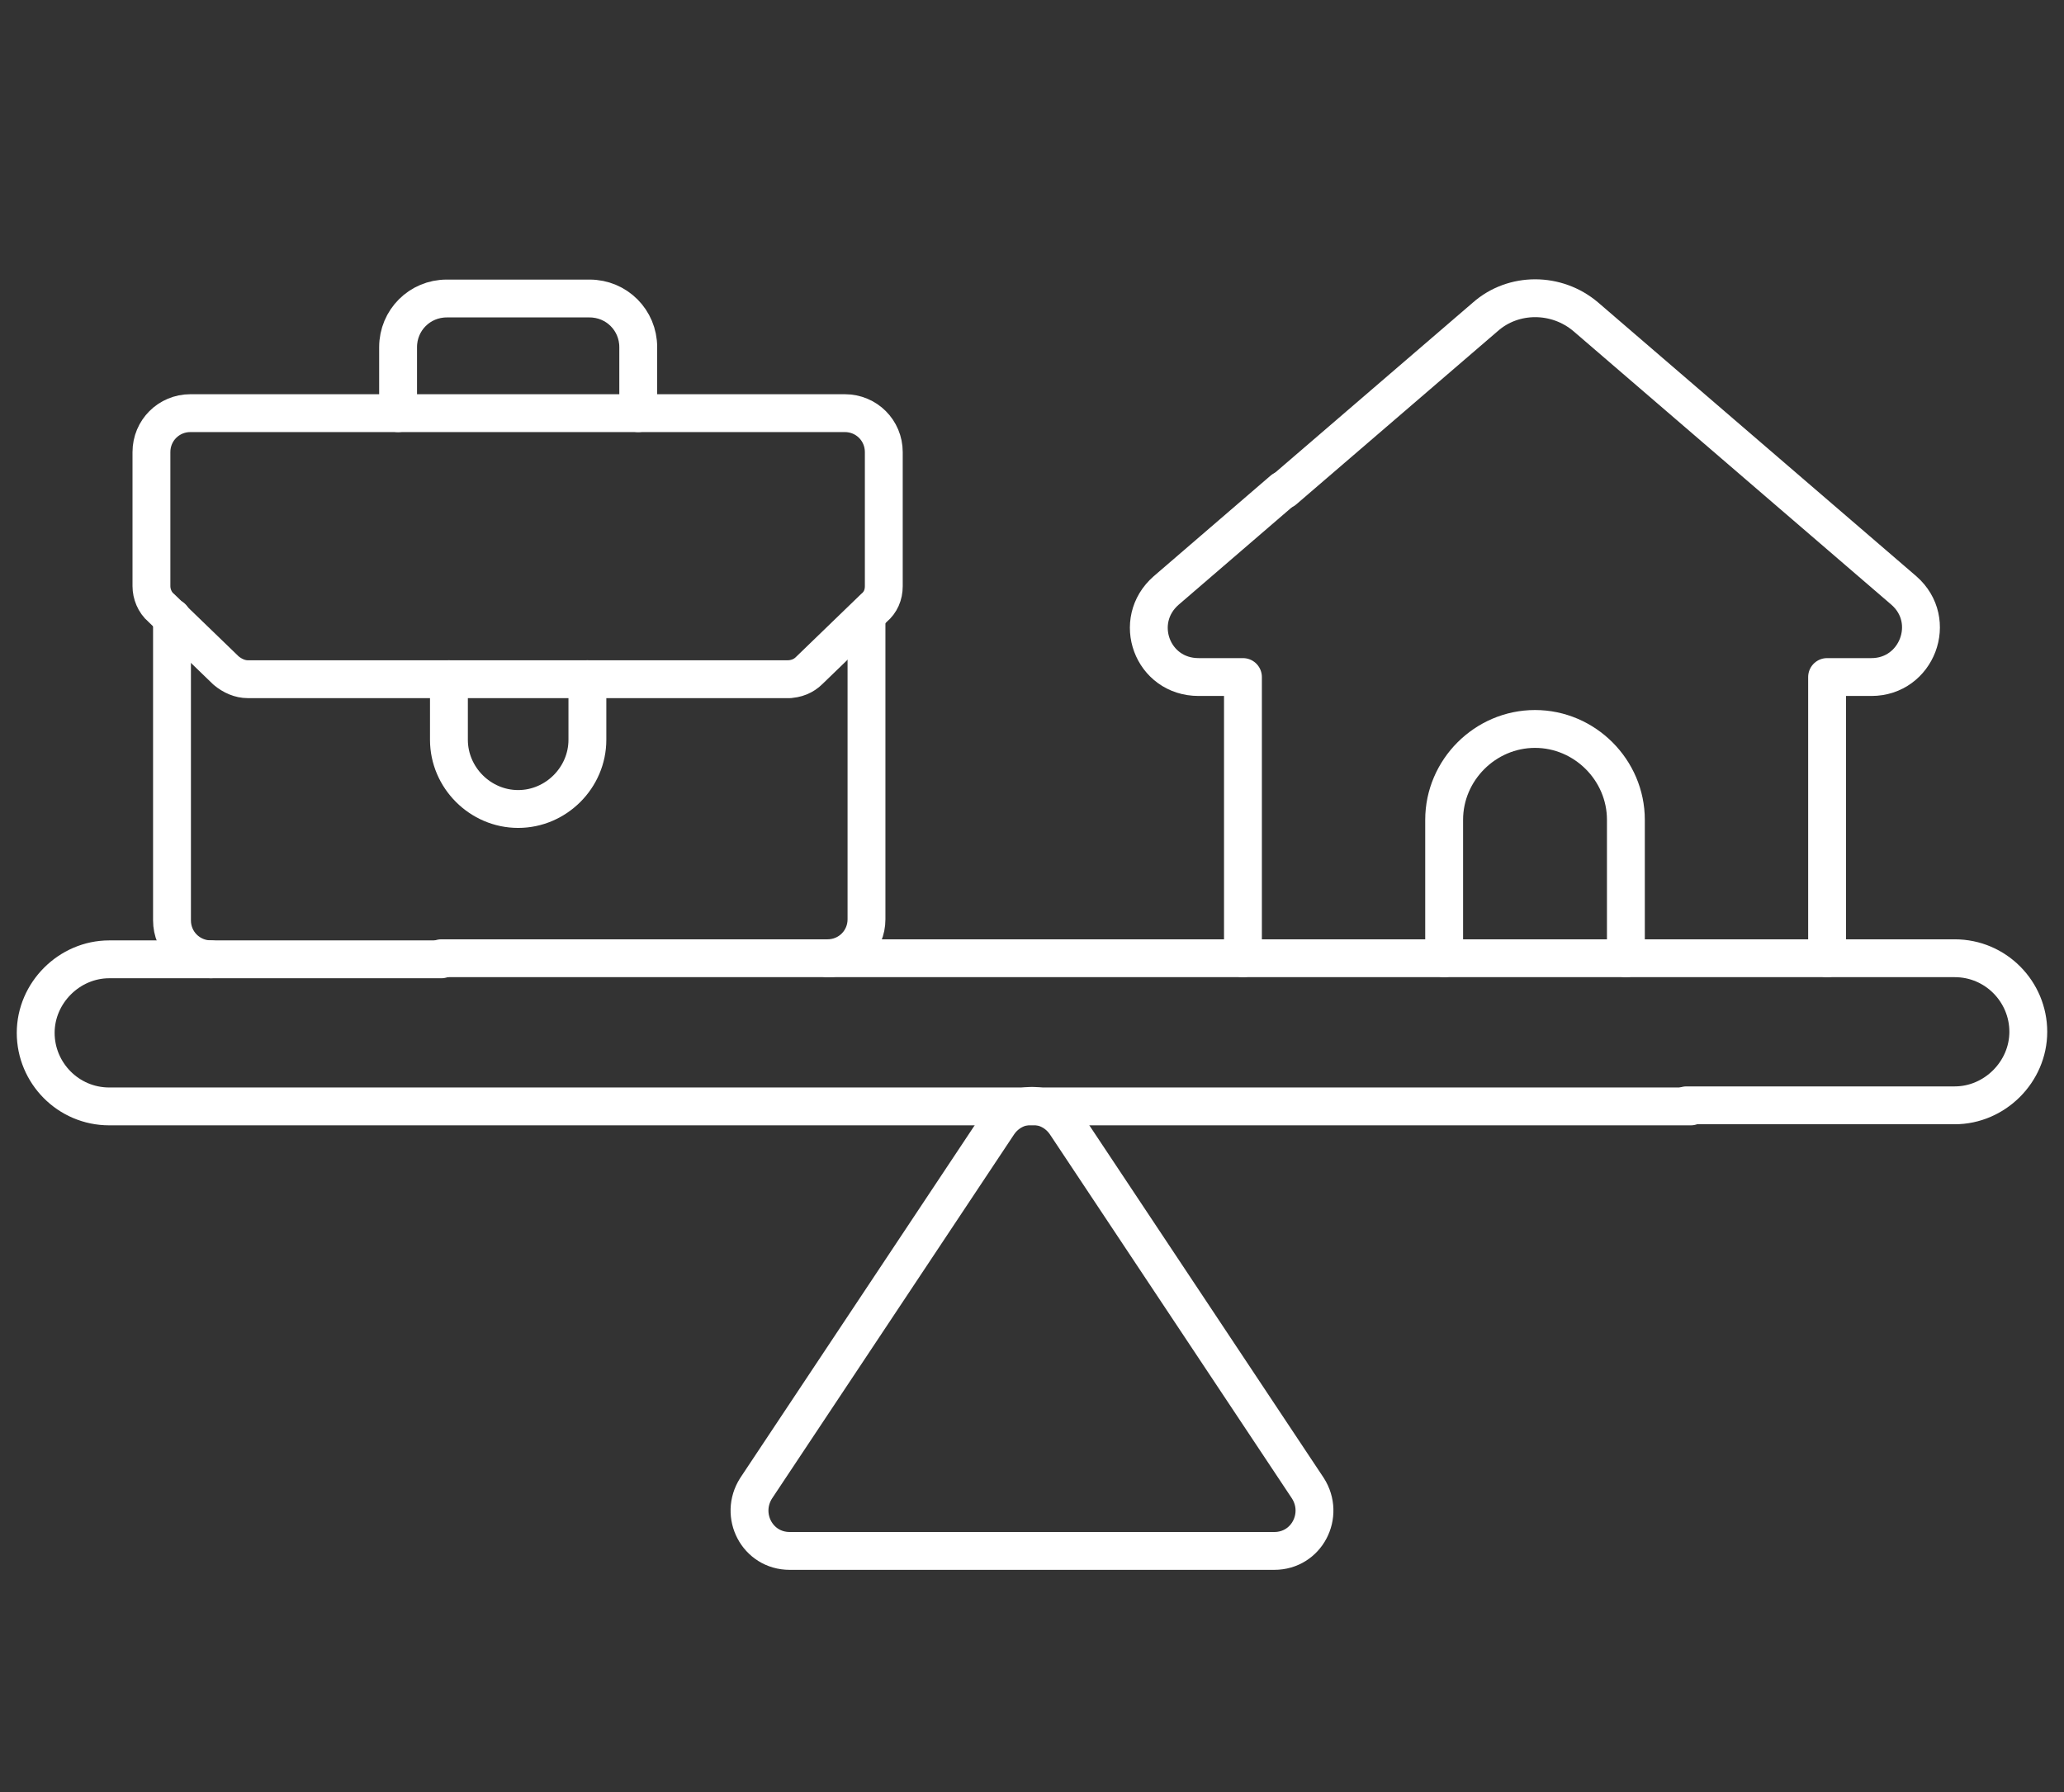 <?xml version="1.0" encoding="UTF-8"?>
<svg id="Ebene_1" xmlns="http://www.w3.org/2000/svg" version="1.1" viewBox="0 0 190.8 165.7">
  <rect x="0" y="0" width="190.8" height="165.7" fill="#333333" stroke="none"/>
  <!-- Generator: Adobe Illustrator 29.3.1, SVG Export Plug-In . SVG Version: 2.1.0 Build 151)  -->
  <defs>
    <style>
      .st0 {
        stroke: #677884;
        stroke-width: 1.7px;
      }

      .st0, .st1, .st2, .st3 {
        fill: #fff;
      }

      .st0, .st1, .st3 {
        stroke-miterlimit: 10;
      }

      .st0, .st3, .st4, .st5 {
        display: none;
      }

      .st1 {
        stroke-width: 1px;
      }

      .st1, .st3 {
        stroke: #415665;
      }

      .st6 {
        fill: none;
        stroke: #fff;
        stroke-linecap: round;
        stroke-linejoin: round;
        stroke-width: 3.5px;
      }

      .st3 {
        fill-rule: evenodd;
        stroke-width: 1px;
      }

      .st5 {
        fill: #1b528e;
      }
    </style>
  </defs>
  <rect class="st5" x="-12.6" y="-17.2" width="208.8" height="199.9"/>
  <g id="Outline" class="st4">
    <path class="st1" d="M163.4,76.2l-16.5-16.5c-3.7-3.7-9.7-3.7-13.4,0-3.7,3.7-3.7,9.7,0,13.4l.4.4h-17.3v-40.1c0-5.2-4.2-9.4-9.4-9.4s-9.4,4.2-9.4,9.4v99.2c0,5.2,4.2,9.4,9.4,9.4s9.4-4.2,9.4-9.4v-40.1h17.3l-.4.4c-3.7,3.7-3.7,9.7,0,13.4,3.7,3.7,9.7,3.7,13.4,0l16.5-16.5c3.7-3.7,3.7-9.7,0-13.4h0ZM111.9,132.4c0,2.6-2.1,4.7-4.7,4.7s-4.7-2.1-4.7-4.7V33.3c0-2.6,2.1-4.7,4.7-4.7s4.7,2.1,4.7,4.7v99.2ZM160.1,86.2l-16.5,16.5c-1.8,1.9-4.8,1.9-6.7,0-1.9-1.8-1.9-4.8,0-6.7,0,0,0,0,0,0l4.4-4.4c.9-.9.9-2.4,0-3.3-.4-.4-1-.7-1.7-.7h-23v-9.4h23c1.3,0,2.4-1.1,2.4-2.4,0-.6-.2-1.2-.7-1.7l-4.4-4.4c-1.8-1.8-1.8-4.8,0-6.7,1.8-1.8,4.8-1.8,6.7,0l16.5,16.5c1.8,1.8,1.8,4.8,0,6.7h0Z"/>
    <path class="st1" d="M83.6,23.9c-5.2,0-9.4,4.2-9.4,9.4v40.1h-17.3l.4-.4c3.7-3.7,3.7-9.7,0-13.4-3.7-3.7-9.7-3.7-13.4,0h0l-16.5,16.5c-3.7,3.7-3.7,9.7,0,13.4l16.5,16.5c3.7,3.7,9.7,3.7,13.4,0,3.7-3.7,3.7-9.7,0-13.4l-.4-.4h17.3v40.1c0,5.2,4.2,9.4,9.4,9.4s9.4-4.2,9.4-9.4V33.3c0-5.2-4.2-9.4-9.4-9.4h0ZM51.1,87.6c-1.3,0-2.4,1.1-2.4,2.4,0,.6.2,1.2.7,1.7l4.4,4.4c1.9,1.8,1.9,4.8,0,6.7-1.8,1.9-4.8,1.9-6.7,0,0,0,0,0,0,0l-16.5-16.5c-1.8-1.8-1.8-4.8,0-6.7l16.5-16.5c1.9-1.8,4.8-1.8,6.7,0,1.8,1.8,1.8,4.8,0,6.6l-4.4,4.4c-.9.9-.9,2.4,0,3.3.4.4,1,.7,1.7.7h23v9.4h-23ZM88.3,132.4c0,2.6-2.1,4.7-4.7,4.7s-4.7-2.1-4.7-4.7V33.3c0-2.6,2.1-4.7,4.7-4.7s4.7,2.1,4.7,4.7v99.2Z"/>
  </g>
  <path class="st3" d="M33.3,48.5c-6.8,0-12.4,5.6-12.4,12.4v37.7c0,2,.8,3.9,2.2,5.3,1.4,1.4,3.3,2.2,5.3,2.2h.2c.8,0,1.5-.2,2.2-.4v27.3c0,2.4.9,4.6,2.6,6.3h0c1.7,1.7,3.9,2.6,6.3,2.6s4.6-.9,6.3-2.6c0,0,0,0,0,0,0,0,0,0,0,0,0,0,0,0,0,0,1.7,1.7,3.9,2.6,6.3,2.6s4.6-.9,6.3-2.6c1.7-1.7,2.6-3.9,2.6-6.3v-27.3c.8.3,1.6.4,2.4.4h.2c1.9,0,3.7-.8,5.1-2.2,1.4-1.4,2.2-3.3,2.2-5.3v-37.7c0-6.8-5.5-12.4-12.4-12.4h-25.3s0,0,0,0h0ZM132.1,48.5c-6.8,0-12.4,5.6-12.4,12.4v37.7c0,2,.8,3.9,2.2,5.3,1.4,1.4,3.3,2.2,5.3,2.2h.2c.8,0,1.5-.2,2.2-.4v27.3c0,2.4.9,4.6,2.6,6.3h0c1.7,1.7,3.9,2.6,6.3,2.6s4.6-.9,6.3-2.6c0,0,0,0,0,0,0,0,0,0,0,0,0,0,0,0,0,0,1.7,1.7,3.9,2.6,6.3,2.6s4.6-.9,6.3-2.6c1.7-1.7,2.6-3.9,2.6-6.3v-27.3c.8.3,1.6.4,2.4.4h.2c1.9,0,3.7-.8,5.1-2.2,1.4-1.4,2.2-3.3,2.2-5.3v-37.7c0-6.8-5.5-12.4-12.4-12.4h-25.3s0,0,0,0h0ZM56.1,68.8c0-1.4,1.1-2.5,2.5-2.5s2.5,1.1,2.5,2.5v29.8c0,1.3,1.1,2.4,2.4,2.4h0s0,0,0,0c.6,0,1.2-.3,1.7-.7.4-.4.7-1.1.7-1.7v-37.7c0-4-3.3-7.3-7.3-7.3h-25.3s0,0,0,0c-4,0-7.3,3.3-7.3,7.3v37.7c0,.6.3,1.2.7,1.7h0c.4.4,1.1.7,1.7.7h0s0,0,0,0c1.3,0,2.4-1.1,2.4-2.4v-29.8c0-1.4,1.1-2.5,2.5-2.5s2.5,1.1,2.5,2.5v64.2c0,1,.4,2,1.1,2.7.7.7,1.7,1.1,2.7,1.1s2-.4,2.7-1.1c.7-.7,1.1-1.7,1.1-2.7v-36.7c0-1.4,1.1-2.5,2.5-2.5h0c1.4,0,2.5,1.1,2.5,2.5v36.7c0,1,.4,2,1.1,2.7,0,0,0,0,0,0,.7.7,1.7,1.1,2.7,1.1s2-.4,2.7-1.1c0,0,0,0,0,0,.7-.7,1.1-1.7,1.1-2.7v-64.2ZM154.9,68.8c0-1.4,1.1-2.5,2.5-2.5s2.5,1.1,2.5,2.5v29.8c0,1.3,1.1,2.4,2.4,2.4h0s0,0,0,0c.6,0,1.2-.3,1.7-.7.4-.4.7-1.1.7-1.7v-37.7c0-4-3.3-7.3-7.3-7.3h-25.3s0,0,0,0c-4,0-7.3,3.3-7.3,7.3v37.7c0,.6.3,1.2.7,1.7.4.4,1.1.7,1.7.7h0s0,0,0,0c1.3,0,2.4-1.1,2.4-2.4v-29.8c0-1.4,1.1-2.5,2.5-2.5s2.5,1.1,2.5,2.5v64.2c0,1,.4,2,1.1,2.7.7.7,1.7,1.1,2.7,1.1s2-.4,2.7-1.1c.7-.7,1.1-1.7,1.1-2.7v-36.7c0-1.4,1.1-2.5,2.5-2.5h0c1.4,0,2.5,1.1,2.5,2.5v36.7c0,1,.4,2,1.1,2.7h0c.7.7,1.7,1.1,2.7,1.1,1,0,2-.4,2.7-1.1h0c.7-.7,1.1-1.7,1.1-2.7v-64.2ZM118.9,119.1h-44.2l3.6-3.6c1-1,1-2.6,0-3.6s-2.6-1-3.6,0l-7.6,7.6c-.7.4-1.2,1.2-1.2,2.2s0,0,0,0c0,.7.2,1.3.7,1.8l7.9,7.9c1,1,2.6,1,3.6,0,1-1,1-2.6,0-3.6l-3.7-3.7h44.3l-3.7,3.7c-1,1-1,2.6,0,3.6,1,1,2.6,1,3.6,0l8-8c1-1,1-2.6,0-3.6l-7.9-7.9c-1-1-2.6-1-3.6,0-1,1-1,2.6,0,3.6l3.6,3.6h0ZM144.8,23c-6.4,0-11.6,5.1-11.6,11.3s5.2,11.3,11.6,11.3,11.6-5.1,11.6-11.3-5.2-11.3-11.6-11.3ZM46,23c-6.4,0-11.6,5.1-11.6,11.3s5.2,11.3,11.6,11.3,11.6-5.1,11.6-11.3-5.2-11.3-11.6-11.3ZM144.8,28c3.6,0,6.5,2.8,6.5,6.2s-2.9,6.2-6.5,6.2-6.5-2.8-6.5-6.2,2.9-6.2,6.5-6.2ZM46,28c3.6,0,6.5,2.8,6.5,6.2s-2.9,6.2-6.5,6.2-6.5-2.8-6.5-6.2,2.9-6.2,6.5-6.2Z"/>
  <g class="st4">
    <path class="st2" d="M105.9,32.8h-5.2c-1.4,0-2.6-1.2-2.6-2.6,0-4.3-3.5-7.9-7.9-7.9h-10.5c-4.3,0-7.9,3.5-7.9,7.9,0,1.4-1.2,2.6-2.6,2.6h-5.2c-4.3,0-7.9,3.5-7.9,7.9v5.2c0,4.3,3.5,7.9,7.9,7.9h41.9c4.3,0,7.9-3.5,7.9-7.9v-5.2c0-4.3-3.5-7.9-7.9-7.9ZM108.5,45.9c0,1.4-1.2,2.6-2.6,2.6h-41.9c-1.4,0-2.6-1.2-2.6-2.6v-5.2c0-1.4,1.2-2.6,2.6-2.6h5.2c4.3,0,7.9-3.5,7.9-7.9,0-1.4,1.2-2.6,2.6-2.6h10.5c1.4,0,2.6,1.2,2.6,2.6,0,4.3,3.5,7.9,7.9,7.9h5.2c1.4,0,2.6,1.2,2.6,2.6v5.2Z"/>
    <g>
      <path class="st2" d="M48.2,137.6c-4.3,0-7.9-3.5-7.9-7.9V51.1c0-4.3,3.5-7.9,7.9-7.9h10.5v-2.6c0-1,.3-1.8.8-2.6h-11.3c-7.2,0-13.1,5.9-13.1,13.1v78.6c0,7.2,5.9,13.1,13.1,13.1h73.4c.7,0,1.3-.1,2-.2-4.9-.6-9.4-2.3-13.3-5h-62.1Z"/>
      <path class="st2" d="M134.7,51.1c0-7.2-5.9-13.1-13.1-13.1h-11.3c.5.8.8,1.6.8,2.6v2.6h10.5c4.3,0,7.9,3.5,7.9,7.9v34.2c1.8.2,3.6.5,5.2,1v-35.2Z"/>
    </g>
    <path class="st2" d="M72.6,106.9l-8.6,8.6-3.4-3.4c-1-1-2.7-1-3.7,0-1,1-1,2.6,0,3.6l5.2,5.2c1,1,2.7,1,3.7,0l10.5-10.5c1-1,1-2.7,0-3.7-1-1-2.6-1-3.6,0Z"/>
    <path class="st2" d="M72.6,86l-8.6,8.6-3.4-3.4c-1-1-2.7-1-3.7,0-1,1-1,2.6,0,3.6l5.2,5.2c1,1,2.7,1,3.7,0l10.5-10.5c1-1,1-2.7,0-3.7-1-1-2.6-1-3.6,0Z"/>
    <path class="st2" d="M72.6,65l-8.6,8.6-3.4-3.4c-1-1-2.7-1-3.7,0-1,1-1,2.6,0,3.6l5.2,5.2c1,1,2.7,1,3.7,0l10.5-10.5c1-1,1-2.7,0-3.7-1-1-2.6-1-3.6,0Z"/>
    <path class="st2" d="M105.9,69.5h-21c-1.4,0-2.6,1.2-2.6,2.6s1.2,2.6,2.6,2.6h21c1.4,0,2.6-1.2,2.6-2.6s-1.2-2.6-2.6-2.6Z"/>
    <path class="st2" d="M100.6,90.4h-15.7c-1.4,0-2.6,1.2-2.6,2.6s1.2,2.6,2.6,2.6h15.7c1.4,0,2.6-1.2,2.6-2.6s-1.2-2.6-2.6-2.6Z"/>
    <path class="st2" d="M90.1,111.4h-5.2c-1.4,0-2.6,1.2-2.6,2.6s1.2,2.6,2.6,2.6h5.2c1.4,0,2.6-1.2,2.6-2.6s-1.2-2.6-2.6-2.6Z"/>
    <path class="st2" d="M134.7,86.3c-1.7-.5-3.4-.8-5.2-1-.9,0-1.7-.1-2.6-.1-15.9,0-28.8,12.9-28.8,28.8s4.9,18.4,12.3,23.6c3.8,2.7,8.4,4.5,13.3,5,1.1.1,2.2.2,3.3.2,15.9,0,28.8-12.9,28.8-28.8,0-13.2-8.9-24.3-21-27.7ZM135.2,128.6c-1.7,1.1-3.6,1.6-5.6,1.6-2,.1-4-.3-5.7-1.3-1.5-.9-2.8-2.2-3.6-3.7-.9-1.7-1.5-3.5-1.8-5.3h-3.9l1.6-3.9h1.7c0-.3,0-.6,0-.9v-1.5c0-.3,0-.6,0-.8h-3.4l1.6-3.8h2.3c.2-1.5.7-2.9,1.3-4.2.6-1.3,1.3-2.4,2.3-3.5.9-1,2.1-1.9,3.4-2.4,1.5-.6,3-.9,4.6-.9,1.4,0,2.7.2,4.1.6,1.5.5,2.8,1.2,4.1,2.1l-1.8,4.5c-.8-.7-1.7-1.3-2.7-1.7-1.1-.5-2.3-.7-3.6-.7-1.1,0-2.1.2-3.1.8-.9.6-1.6,1.3-2,2.2-.5,1-.9,2-1.1,3.1h11l-1.6,3.9h-9.9v3.3h8.8l-1.6,3.9h-6.7c.2,1,.6,2,1.1,2.9.5.8,1.1,1.5,1.9,2,.8.5,1.7.7,2.7.7,1.1,0,2.2-.3,3.1-.8.9-.6,1.8-1.4,2.4-2.3l4,2.5c-1,1.6-2.3,2.9-3.8,3.9Z"/>
  </g>
  <g class="st4">
    <path class="st2" d="M123.8,91.3c-.4-3.4-1.6-6.3-4.7-8.6-2.5-2-5.9-2.5-15.2-4.8v-4.2c0,0,0,0,0,0h0c.2,0,.6-.3.9-.5h0c4.2-2.4,7.3-6.6,8.4-10.8,1.9,3.6,1.5,7,1.3,9.7-.1,2.3,2,4.2,4.3,3.7l4.1-.8c1.2-.3,2.3-1,2.9-2.1.6-1.1.8-2.4.4-3.5-2.4-7.5-5.6-11.2-7.2-12.8,0-1.1-.1-2.1-.6-3.1.4-.7.7-1.4.7-2.2,0-.2,0-.4,0-.5-.3-3.1,1.3-10.8-3.6-18.4h0c-.9-1.3-3-.6-3,1s.2.7.8,1.8c3,5.4,2.5,10.2,2.5,10.6-.8-.4-1.6-.7-2.5-.8-.6-.8-1.6-1.1-2.4-.9-8.4,1.7-11.8-2.2-12.8-3.9-.5-.9-1.5-1.5-2.6-1.5h0c-1.1,0-2,.5-2.6,1.5,0,0,0,0,0,0-1.1,1.8-4.4,5.6-12.8,3.9-.9-.2-1.8.1-2.4.9-.9.1-1.8.4-2.5.8v-.7c0-16.8,19.2-26.4,32.8-16.1.7.6,1.8.4,2.3-.3.6-.7.4-1.8-.3-2.3-15.8-12.1-37.3-.7-38.1,17.7,0,.9,0,1,0,6.8,0,.2,0,.4,0,.5,0,.8.3,1.5.7,2.1-.5.9-.7,2-.6,3.1-1.6,1.5-4.8,5.3-7.2,12.8-.8,2.5.7,5.1,3.3,5.6,4.1.8,4.2.9,4.8.9s1.7-.3,2.3-.9c1.4-1.2,1.2-2.7,1.2-3.8-.2-2.4-.4-5.7,1.4-9,1.5,4.5,3.5,7.8,7.7,10.5.9.6,1.6.9,1.6.9v4.3c-10.5,2.6-13,2.8-16.1,5.5-3-2.7-5.5-2.9-16.1-5.5v-4.3s1-.5,2.2-1.3c8.3-5.9,7.8-14.9,7.8-15,4.5-1,6.6-5.6,4.2-9,0-7.2,0-13.1-5.7-19.4-13.8-15.4-39.4-5.6-39.4,15v4.4s0,0,0,0c-.7.9-1,2-1,3.2,0,2.8,2.2,5.2,5.2,5.8,0,1.5,0,2.6.5,4.5,1.3,5.3,4.9,9.6,9.6,12v4.2c-9.7,2.4-12.7,2.9-15.2,4.8-2.4,1.7-3.9,4.1-4.4,6.8-.3,1.4-4.1,35.4-4.1,35.4-.5,5.2,2.5,9.2,7.7,9.2h14.5c.9,0,1.7-.7,1.7-1.7s-.7-1.7-1.7-1.7h-6.2l1.6-31c0-.9-.7-1.7-1.6-1.7-.9,0-1.7.7-1.7,1.6l-.3,6.2h-8.5c1.5-13.4,1.5-14.8,2-16.3,1.5-5.1,7.3-5.9,7.5-6,3.7,5.8,10.1,9.3,17.1,9.3s13.4-3.6,17.1-9.3c.4.1,2.1.4,3.8,1.5,0,0,.1,0,.2.1.2.1.8.6,1.2.9-.2.5-1.2,1.6-1.7,5.4l-1.6,14.5h-.9l-.3-6.2c0-.9-.8-1.6-1.7-1.6-.9,0-1.6.8-1.6,1.7l1.6,31h-18.2c-.9,0-1.7.7-1.7,1.7s.7,1.7,1.7,1.7h40.3c.9,0,1.7-.7,1.7-1.7s-.7-1.7-1.7-1.7h-5.5l1.6-31c0-.9-.7-1.7-1.6-1.7-.9,0-1.7.7-1.7,1.6v1.8c0,0-8.1-1.8-8.1-1.8,1.2-7.7,0-11.7,4.9-14.6,2-1.2,3.9-1.4,4.6-1.6.9,8.6,8,12.4,8,12.4h0c.8.4,1.6,1,4.1,1.7,2.4.6,4.4.5,4.3.5,3.2,0,6.3-1,8.8-2.6h0c.2-.2,1.9-1.2,3.6-3.1,2.2-2.6,3.5-5.7,3.9-8.9.7.2,2.6.4,4.5,1.6,4.9,3,3.7,6.8,4.9,14.6l-8,1.8v-1.8c-.1-.9-.9-1.6-1.7-1.6s0,0,0,0c-.9,0-1.6.8-1.6,1.7l1.6,31h-18.9c-.9,0-1.7.7-1.7,1.7s.7,1.7,1.7,1.7h27.1c4.9,0,7.8-3.6,7.8-7.9,0-1.4.1.4-3.8-34.9ZM117.6,59.7c1.8,2,3.8,5.5,5.4,10.5.1.4,0,.7,0,.9,0,.2-.3.4-.7.5l-4.1.8c-.2,0-.3,0-.3-.3,0-.3,0-.5,0-.8.2-2.5.5-6.4-1.7-10.5.5-.3,1-.7,1.4-1.1ZM114,48.2c2.6,1.1,2.5,3.8,0,4.8v-4.8ZM114,56.5c.5-.1,1.2-.3,1.7-.6,0,1.1-.7,2.1-1.8,2.4,0,0,0-1.6,0-1.8ZM72.9,72.5l-4.1-.8c-.6-.1-1-.8-.8-1.4,1.6-5,3.7-8.5,5.4-10.5.4.4.8.8,1.4,1.1-3.3,6.3-.8,11.8-1.9,11.6ZM77.2,48.2v4.8c-2.5-1-2.6-3.7,0-4.8ZM75.4,55.8c.6.3,1.3.5,1.8.7,0,1.7,0,1.5,0,1.8,0,0-1.9-1.3-1.9-2.5ZM28.5,109l-1.1,21.7c-3.9-.2-6.3.6-8-1.2-.7-.8-1.3-1.9-1.3-3.4,0-1.2,0-.8,1.8-17.1h8.6ZM65.1,53.7v-4.8c2.5,1,2.5,3.7,0,4.8ZM28.3,53.7c-2.5-1-2.5-3.7,0-4.8v4.8ZM28.9,45.4c-.5,0-1,.2-1.5.4,0-1.5,0-2.5,0-3.5,1-10.9,10-18,19.8-17.8h.2c9.8.4,18.1,8.2,18.5,18.4,0,1.9,0,.2,0,2.9-.4-.1-.9-.3-1.3-.3-.3-.5-.8-.9-1.4-1.2-.2,0-.3,0-.7-.2-1.2-.4-3.6-1.6-5.5-5.3-.5-1-1.5-1.5-2.6-1.5-1.1,0-2,.6-2.5,1.6-1.6,3.3-8.6,9.1-20.5,5.8-.9-.2-1.9,0-2.6.8ZM35.4,67.2c-4.6-5.4-3.8-9.6-3.8-19.1,6.9,1.6,12,.5,15.2-.8,3.4-1.4,6.3-3.7,7.8-6.2,2.1,3.6,4.8,5.5,7.2,6.2,0,1.8,0,8.3,0,8.4-.1.6.9,6.9-4.5,12.2-4.8,4.6-9.5,4.2-11.3,4.4-.2,0-.5,0-.7,0-.2,0-.5,0-.7,0-3.6-.5-6.9-2.4-9.1-4.9ZM54.1,81c-4.2,3.8-10.6,3.8-14.8,0h.5c0-.1.2-.2.3-.2,1-.4,1.6-1.6,1.6-2.8v-3.1c3,.9,6.6.9,10,0v3.1M35.6,82,77.6,104.7l-1.4,26.1c-4.9,0-7,.4-8.5-1.6-.8-1.2-1-2.6-.9-4,.3-2.4,2.2-19.9,2.5-22.3l8.2,1.9ZM103.9,73.6h0v-.2.2c0,0,0,0,0,0ZM84.1,67c-4.5-5.3-3.6-10.3-3.6-19.8,3.4.5,11.1.9,15.1-5.2,4,6.1,11.7,5.8,15.1,5.2v10c0,13.8-17.1,20.4-26.5,9.8ZM95.5,89.2c-3.1,0-4.5-1.6-4.7-1.7-.7-.6-.9-.9-.9-.9-.9-1.1-1.4-2.2-1.7-3.5-.2-.8-.1-1.4-.1-2.1.4-.1.5-.1.8-.2,1-.4,1.6-1.6,1.6-2.8v-3.1c3.2.9,6.7,1,10,0v3.1c0,1.6.9,2.7,1.9,2.9h.5c0,.4.4,3.3-2,5.9-.5.6-1,1-1.7,1.4-1.9,1.1-3.8,1-3.6,1,0,0-.1,0-.1,0ZM93,94.3,123,129.6c-1.8,1.8-4.1,1-8,1.2l-1.4-26.1,8.2-1.9c2.7,24.5,2.5,21.6,2.5,23.4,0,1-.3,2.4-1.3,3.4Z"/>
    <g id="Icon">
      <path class="st2" d="M146.4,85.2c-16.4,0-29.7,13.3-29.7,29.7s13.3,29.7,29.7,29.7,29.7-13.3,29.7-29.7-13.3-29.7-29.7-29.7ZM154.1,128.2c-1.5,1-3.3,1.5-5.2,1.5-1.8.1-3.6-.3-5.2-1.2-1.4-.8-2.5-2-3.3-3.4-.8-1.5-1.4-3.2-1.6-4.9h-3.6l1.5-3.5h1.6c0-.3,0-.6,0-.9v-1.4c0-.3,0-.5,0-.8h-3.1l1.5-3.5h2.1c.2-1.3.6-2.6,1.2-3.9.5-1.2,1.2-2.2,2.1-3.2.9-.9,1.9-1.7,3.1-2.2,1.3-.6,2.8-.8,4.2-.8,1.3,0,2.5.2,3.7.6,1.3.4,2.6,1.1,3.7,1.9l-1.7,4.1c-.8-.6-1.6-1.2-2.5-1.6-1-.5-2.1-.7-3.3-.6-1,0-2,.2-2.8.7-.8.5-1.4,1.2-1.9,2-.5.9-.8,1.9-1,2.9h10.1l-1.5,3.5h-9.1v3h8.1l-1.5,3.5h-6.2c.2.9.5,1.8,1,2.6.4.7,1.1,1.4,1.8,1.8.7.4,1.6.7,2.5.6,1,0,2-.3,2.9-.8.9-.6,1.6-1.3,2.2-2.1l3.7,2.3c-.9,1.4-2.1,2.7-3.5,3.6Z"/>
    </g>
  </g>
  <path class="st0" d="M20.2,135.5h149.6c.8,0,1.7-.3,2.3-.9.6-.6.9-1.4.9-2.2v-37.9h6.3c1.4,0,2.6-.9,3-2.2.5-1.3.1-2.7-.9-3.6l-38.7-33.6c-1.2-1.1-3-1.1-4.3,0l-6.6,5.7-34.3-29.8c-1.2-1.1-3-1.1-4.3,0l-34.4,29.7-6.6-5.7c-1.2-1.1-3-1.1-4.3,0L9.3,88.7c-1,.9-1.4,2.3-.9,3.6.5,1.3,1.7,2.1,3.1,2.2h5.5v37.9c0,.9.4,1.7,1,2.3.6.6,1.5.9,2.3.9ZM23.4,94.5h29.3v34.6h-29.3v-34.6ZM105.1,129h-19.1v-20.3h19.1v20.3ZM111.7,129v-23.5c0-1.8-1.4-3.3-3.2-3.3h-25.7c-1.8,0-3.2,1.5-3.2,3.3v23.5h-20.3v-48h71.5v48h-19.1ZM166.5,129h-29.3v-34.6h29.3v34.6ZM140.6,61.9l30,26.1h-33.3v-6.9h9c1.4,0,2.6-.9,3-2.2.5-1.3.1-2.7-.9-3.6l-11.6-10.1,3.8-3.3ZM95.5,38l42.1,36.6H53.2l42.2-36.6ZM50.3,61.9l3.7,3.2-11.6,10.1c-1,.9-1.4,2.4-.9,3.7.5,1.3,1.7,2.2,3,2.2h8.2v6.9H20.2l30.1-26.1Z"/>
  <g id="g1759">
    <g id="g1765">
      <path id="path1767" class="st6" d="M40.8,88.6h139.9c3.8,0,6.8,3.1,6.8,6.8s-3.1,6.8-6.8,6.8h-24.8"/>
    </g>
    <g id="g1769">
      <path id="path1771" class="st6" d="M156.3,102.3H10.1c-3.8,0-6.8-3.1-6.8-6.8s3.1-6.8,6.8-6.8h30.7"/>
    </g>
    <g id="g1773">
      <path id="path1775" class="st6" d="M120.9,137.6l-22.4-33.7c-1.5-2.2-4.7-2.2-6.2,0l-22.4,33.7c-1.6,2.5.1,5.8,3.1,5.8h44.8c3,0,4.7-3.3,3.1-5.8Z"/>
    </g>
    <g id="g1777">
      <path id="path1779" class="st6" d="M73,62.8H22.9c-.7,0-1.4-.3-2-.8l-6-5.8c-.6-.5-.9-1.3-.9-2v-12.4c0-2,1.6-3.6,3.6-3.6h60.5c2,0,3.6,1.6,3.6,3.6v12.4c0,.8-.3,1.5-.9,2l-6,5.8c-.5.5-1.2.8-2,.8Z"/>
    </g>
    <g id="g1781">
      <path id="path1783" class="st6" d="M76.5,88.6c2,0,3.6-1.6,3.6-3.6v-28"/>
    </g>
    <g id="g1785">
      <path id="path1787" class="st6" d="M15.9,57.1v28c0,2,1.6,3.6,3.6,3.6"/>
    </g>
    <g id="g1789">
      <path id="path1791" class="st6" d="M59,38.2v-6.1c0-2.5-2-4.5-4.5-4.5h-13.2c-2.5,0-4.5,2-4.5,4.5v6.1"/>
    </g>
    <g id="g1793">
      <path id="path1795" class="st6" d="M41.5,62.8v5.6c0,3.5,2.9,6.4,6.4,6.4s6.4-2.9,6.4-6.4v-5.6"/>
    </g>
    <g id="g1797">
      <path id="path1799" class="st6" d="M118.6,45.3l-10.8,9.3c-3.2,2.8-1.3,8,3,8h4.1v26"/>
    </g>
    <g id="g1801">
      <path id="path1803" class="st6" d="M168.9,88.6v-26h4.1c4.2,0,6.2-5.2,3-8l-29.4-25.3c-2.7-2.3-6.7-2.3-9.3,0l-18.6,16"/>
    </g>
    <g id="g1805">
      <path id="path1807" class="st6" d="M150.3,88.6v-12.8c0-4.6-3.8-8.4-8.4-8.4s-8.4,3.8-8.4,8.4v12.8"/>
    </g>
  </g>
</svg>